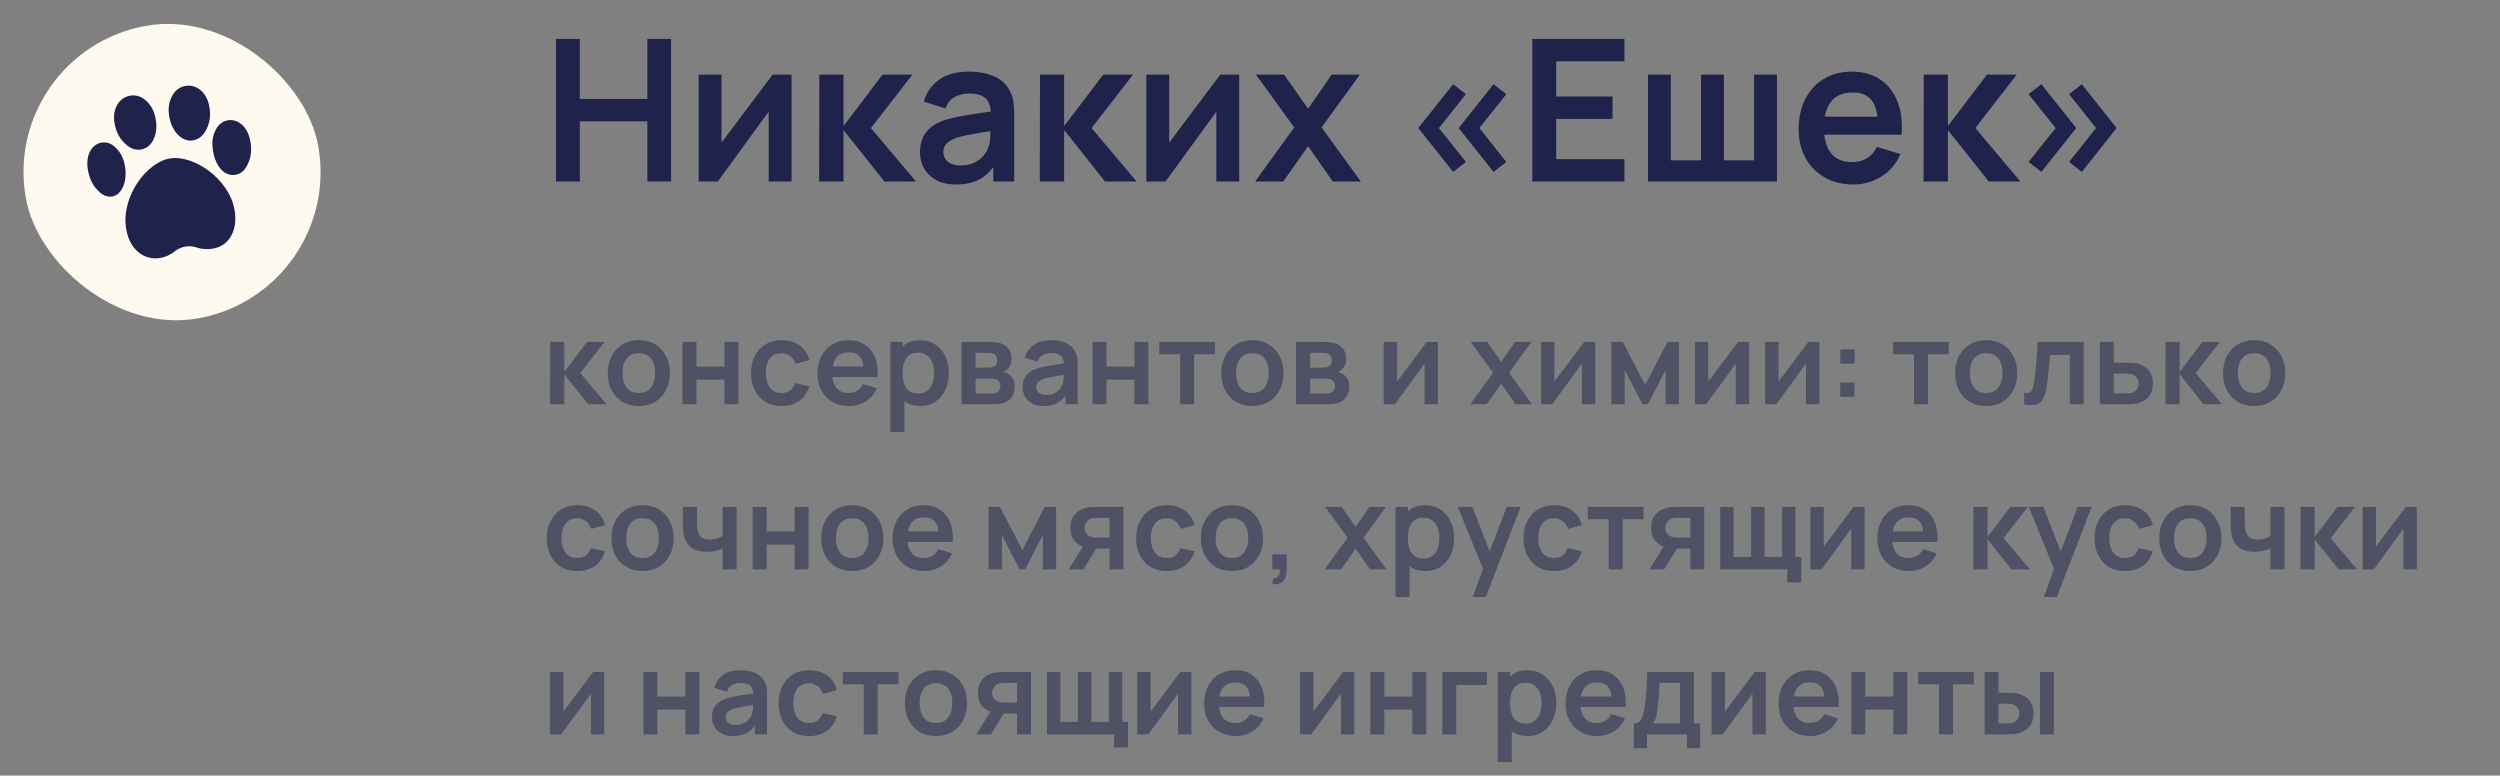 <?xml version="1.0" encoding="UTF-8"?> <svg xmlns="http://www.w3.org/2000/svg" width="303" height="94" viewBox="0 0 303 94" fill="none"><rect x="0" y="0" width="303" height="94" fill="#808080" stroke="none"/><rect y="6.251" width="35.997" height="36.011" rx="17.998" transform="rotate(-10 0 6.251)" fill="#FFFAF0"></rect><path d="M17.122 18.124C16.645 18.201 16.157 18.109 15.74 17.865C14.861 17.305 14.234 16.427 13.99 15.414C13.43 13.403 14.333 11.999 15.515 11.652C15.8 11.569 16.099 11.543 16.393 11.578C16.688 11.612 16.973 11.706 17.231 11.852C17.62 12.096 17.957 12.414 18.223 12.788C18.489 13.162 18.678 13.586 18.78 14.033C19.3 15.907 18.597 17.864 17.122 18.124ZM13.631 23.817C13.193 23.884 12.745 23.783 12.377 23.535C11.555 22.934 10.979 22.055 10.757 21.061C10.215 19.047 11.009 17.663 12.072 17.337C12.332 17.259 12.605 17.24 12.873 17.279C13.142 17.319 13.398 17.416 13.624 17.566C14.361 18.094 14.874 18.879 15.062 19.766C15.563 21.643 14.867 23.599 13.631 23.817ZM23.418 17.014C21.933 17.276 20.614 15.675 20.464 13.734C20.407 13.278 20.44 12.816 20.562 12.373C20.683 11.931 20.891 11.517 21.174 11.155C21.366 10.929 21.601 10.745 21.866 10.612C22.13 10.48 22.419 10.402 22.714 10.383C23.943 10.305 25.272 11.315 25.434 13.396C25.55 14.432 25.261 15.472 24.628 16.299C24.32 16.67 23.892 16.923 23.418 17.014ZM28.568 21.183C27.02 21.456 25.934 19.815 25.771 17.875C25.648 16.971 25.873 16.053 26.403 15.31C26.574 15.089 26.79 14.908 27.036 14.778C27.283 14.648 27.554 14.572 27.832 14.555C28.979 14.492 30.231 15.515 30.407 17.594C30.532 18.612 30.276 19.641 29.688 20.481C29.413 20.845 29.014 21.094 28.568 21.183ZM25.868 30.121C25.169 30.258 24.446 30.209 23.772 29.979C23.343 29.841 22.886 29.81 22.442 29.888C21.998 29.966 21.579 30.152 21.223 30.428C18.994 32.248 15.844 31.234 15.296 27.754C14.625 23.95 17.693 19.716 20.559 19.21C23.426 18.705 27.756 21.634 28.427 25.439C28.853 27.855 27.8 29.78 25.868 30.121Z" fill="#1F234B"></path><path d="M67.383 22V4.72H70.275V11.992H78.459V4.72H81.339V22H78.459V14.704H70.275V22H67.383ZM95.936 9.04V22H93.163V13.54L86.996 22H84.68V9.04H87.451V17.284L93.644 9.04H95.936ZM99.281 22L99.305 9.04H102.233V15.28L106.973 9.04H110.585L105.557 15.52L111.017 22H107.189L102.233 15.76V22H99.281ZM115.843 22.36C114.907 22.36 114.115 22.184 113.467 21.832C112.819 21.472 112.327 20.996 111.991 20.404C111.663 19.812 111.499 19.16 111.499 18.448C111.499 17.824 111.603 17.264 111.811 16.768C112.019 16.264 112.339 15.832 112.771 15.472C113.203 15.104 113.763 14.804 114.451 14.572C114.971 14.404 115.579 14.252 116.275 14.116C116.979 13.98 117.739 13.856 118.555 13.744C119.379 13.624 120.239 13.496 121.135 13.36L120.103 13.948C120.111 13.052 119.911 12.392 119.503 11.968C119.095 11.544 118.407 11.332 117.439 11.332C116.855 11.332 116.291 11.468 115.747 11.74C115.203 12.012 114.823 12.48 114.607 13.144L111.967 12.316C112.287 11.22 112.895 10.34 113.791 9.676C114.695 9.012 115.911 8.68 117.439 8.68C118.591 8.68 119.603 8.868 120.475 9.244C121.355 9.62 122.007 10.236 122.431 11.092C122.663 11.548 122.803 12.016 122.851 12.496C122.899 12.968 122.923 13.484 122.923 14.044V22H120.391V19.192L120.811 19.648C120.227 20.584 119.543 21.272 118.759 21.712C117.983 22.144 117.011 22.36 115.843 22.36ZM116.419 20.056C117.075 20.056 117.635 19.94 118.099 19.708C118.563 19.476 118.931 19.192 119.203 18.856C119.483 18.52 119.671 18.204 119.767 17.908C119.919 17.54 120.003 17.12 120.019 16.648C120.043 16.168 120.055 15.78 120.055 15.484L120.943 15.748C120.071 15.884 119.323 16.004 118.699 16.108C118.075 16.212 117.539 16.312 117.091 16.408C116.643 16.496 116.247 16.596 115.903 16.708C115.567 16.828 115.283 16.968 115.051 17.128C114.819 17.288 114.639 17.472 114.511 17.68C114.391 17.888 114.331 18.132 114.331 18.412C114.331 18.732 114.411 19.016 114.571 19.264C114.731 19.504 114.963 19.696 115.267 19.84C115.579 19.984 115.963 20.056 116.419 20.056ZM126.023 22L126.047 9.04H128.975V15.28L133.715 9.04H137.327L132.299 15.52L137.759 22H133.931L128.975 15.76V22H126.023ZM150.193 9.04V22H147.421V13.54L141.253 22H138.937V9.04H141.709V17.284L147.901 9.04H150.193ZM152.123 22L156.863 15.448L152.219 9.04H155.627L158.543 13.18L161.411 9.04H164.819L160.175 15.448L164.939 22H161.531L158.543 17.716L155.531 22H152.123ZM181.017 20.836L176.793 15.52L181.017 10.204L182.565 11.416L179.301 15.52L182.565 19.624L181.017 20.836ZM176.121 20.836L171.897 15.52L176.121 10.204L177.669 11.416L174.393 15.52L177.669 19.624L176.121 20.836ZM185.719 22V4.72H196.879V7.432H188.611V11.692H195.439V14.404H188.611V19.288H196.879V22H185.719ZM199.734 22V9.04H202.506V19.432H206.166V9.04H208.938V19.432H212.598V9.04H215.37V22H199.734ZM224.611 22.36C223.299 22.36 222.147 22.076 221.155 21.508C220.163 20.94 219.387 20.152 218.827 19.144C218.275 18.136 217.999 16.976 217.999 15.664C217.999 14.248 218.271 13.02 218.815 11.98C219.359 10.932 220.115 10.12 221.083 9.544C222.051 8.968 223.171 8.68 224.443 8.68C225.787 8.68 226.927 8.996 227.863 9.628C228.807 10.252 229.507 11.136 229.963 12.28C230.419 13.424 230.591 14.772 230.479 16.324H227.611V15.268C227.603 13.86 227.355 12.832 226.867 12.184C226.379 11.536 225.611 11.212 224.563 11.212C223.379 11.212 222.499 11.58 221.923 12.316C221.347 13.044 221.059 14.112 221.059 15.52C221.059 16.832 221.347 17.848 221.923 18.568C222.499 19.288 223.339 19.648 224.443 19.648C225.155 19.648 225.767 19.492 226.279 19.18C226.799 18.86 227.199 18.4 227.479 17.8L230.335 18.664C229.839 19.832 229.071 20.74 228.031 21.388C226.999 22.036 225.859 22.36 224.611 22.36ZM220.147 16.324V14.14H229.063V16.324H220.147ZM233.133 22L233.157 9.04H236.085V15.28L240.825 9.04H244.437L239.409 15.52L244.869 22H241.041L236.085 15.76V22H233.133ZM247.415 20.836L245.867 19.624L249.143 15.52L245.867 11.416L247.415 10.204L251.639 15.52L247.415 20.836ZM252.311 20.836L250.775 19.624L254.039 15.52L250.775 11.416L252.311 10.204L256.535 15.52L252.311 20.836Z" fill="#1F234B"></path><path opacity="0.5" d="M66.669 49L66.683 41.44H68.391V45.08L71.156 41.44H73.263L70.33 45.22L73.515 49H71.282L68.391 45.36V49H66.669ZM77.419 49.21C76.663 49.21 76.002 49.04 75.438 48.699C74.873 48.358 74.434 47.889 74.122 47.292C73.814 46.69 73.66 45.999 73.66 45.22C73.66 44.427 73.818 43.731 74.136 43.134C74.453 42.537 74.894 42.07 75.459 41.734C76.023 41.398 76.677 41.23 77.419 41.23C78.179 41.23 78.842 41.4 79.407 41.741C79.971 42.082 80.41 42.553 80.723 43.155C81.035 43.752 81.192 44.441 81.192 45.22C81.192 46.004 81.033 46.697 80.716 47.299C80.403 47.896 79.964 48.365 79.4 48.706C78.835 49.042 78.175 49.21 77.419 49.21ZM77.419 47.628C78.091 47.628 78.59 47.404 78.917 46.956C79.243 46.508 79.407 45.929 79.407 45.22C79.407 44.487 79.241 43.904 78.91 43.47C78.578 43.031 78.081 42.812 77.419 42.812C76.966 42.812 76.593 42.915 76.299 43.12C76.009 43.321 75.795 43.603 75.655 43.967C75.515 44.326 75.445 44.744 75.445 45.22C75.445 45.953 75.61 46.538 75.942 46.977C76.278 47.411 76.77 47.628 77.419 47.628ZM82.72 49V41.44H84.407V44.422H87.802V41.44H89.489V49H87.802V46.004H84.407V49H82.72ZM94.726 49.21C93.947 49.21 93.282 49.037 92.731 48.692C92.18 48.342 91.758 47.866 91.464 47.264C91.175 46.662 91.028 45.981 91.023 45.22C91.028 44.445 91.179 43.759 91.478 43.162C91.781 42.56 92.211 42.089 92.766 41.748C93.321 41.403 93.982 41.23 94.747 41.23C95.606 41.23 96.331 41.447 96.924 41.881C97.521 42.31 97.911 42.898 98.093 43.645L96.413 44.1C96.282 43.694 96.065 43.379 95.762 43.155C95.459 42.926 95.113 42.812 94.726 42.812C94.287 42.812 93.926 42.917 93.641 43.127C93.356 43.332 93.146 43.617 93.011 43.981C92.876 44.345 92.808 44.758 92.808 45.22C92.808 45.939 92.969 46.52 93.291 46.963C93.613 47.406 94.091 47.628 94.726 47.628C95.174 47.628 95.526 47.525 95.783 47.32C96.044 47.115 96.24 46.818 96.371 46.431L98.093 46.816C97.86 47.586 97.451 48.179 96.868 48.594C96.285 49.005 95.571 49.21 94.726 49.21ZM102.933 49.21C102.167 49.21 101.495 49.044 100.917 48.713C100.338 48.382 99.885 47.922 99.559 47.334C99.237 46.746 99.076 46.069 99.076 45.304C99.076 44.478 99.234 43.762 99.552 43.155C99.869 42.544 100.31 42.07 100.875 41.734C101.439 41.398 102.093 41.23 102.835 41.23C103.619 41.23 104.284 41.414 104.83 41.783C105.38 42.147 105.789 42.663 106.055 43.33C106.321 43.997 106.421 44.784 106.356 45.689H104.683V45.073C104.678 44.252 104.533 43.652 104.249 43.274C103.964 42.896 103.516 42.707 102.905 42.707C102.214 42.707 101.701 42.922 101.365 43.351C101.029 43.776 100.861 44.399 100.861 45.22C100.861 45.985 101.029 46.578 101.365 46.998C101.701 47.418 102.191 47.628 102.835 47.628C103.25 47.628 103.607 47.537 103.906 47.355C104.209 47.168 104.442 46.9 104.606 46.55L106.272 47.054C105.982 47.735 105.534 48.265 104.928 48.643C104.326 49.021 103.661 49.21 102.933 49.21ZM100.329 45.689V44.415H105.53V45.689H100.329ZM111.551 49.21C110.813 49.21 110.195 49.035 109.696 48.685C109.196 48.335 108.821 47.859 108.569 47.257C108.317 46.65 108.191 45.971 108.191 45.22C108.191 44.459 108.317 43.778 108.569 43.176C108.821 42.574 109.189 42.1 109.675 41.755C110.165 41.405 110.769 41.23 111.488 41.23C112.202 41.23 112.82 41.405 113.343 41.755C113.87 42.1 114.278 42.574 114.568 43.176C114.857 43.773 115.002 44.455 115.002 45.22C115.002 45.976 114.859 46.655 114.575 47.257C114.29 47.859 113.889 48.335 113.371 48.685C112.853 49.035 112.246 49.21 111.551 49.21ZM107.904 52.36V41.44H109.395V46.746H109.605V52.36H107.904ZM111.292 47.698C111.73 47.698 112.092 47.588 112.377 47.369C112.661 47.15 112.871 46.853 113.007 46.48C113.147 46.102 113.217 45.682 113.217 45.22C113.217 44.763 113.147 44.347 113.007 43.974C112.867 43.596 112.65 43.297 112.356 43.078C112.062 42.854 111.688 42.742 111.236 42.742C110.806 42.742 110.456 42.847 110.186 43.057C109.915 43.262 109.714 43.552 109.584 43.925C109.458 44.294 109.395 44.725 109.395 45.22C109.395 45.71 109.458 46.142 109.584 46.515C109.714 46.888 109.917 47.18 110.193 47.39C110.473 47.595 110.839 47.698 111.292 47.698ZM116.53 49V41.44H119.967C120.215 41.44 120.446 41.454 120.66 41.482C120.875 41.51 121.059 41.545 121.213 41.587C121.577 41.694 121.899 41.904 122.179 42.217C122.459 42.525 122.599 42.952 122.599 43.498C122.599 43.82 122.548 44.086 122.445 44.296C122.343 44.501 122.207 44.674 122.039 44.814C121.96 44.879 121.878 44.935 121.794 44.982C121.71 45.029 121.626 45.066 121.542 45.094C121.724 45.122 121.897 45.176 122.06 45.255C122.317 45.381 122.532 45.568 122.704 45.815C122.882 46.062 122.97 46.41 122.97 46.858C122.97 47.367 122.847 47.796 122.599 48.146C122.357 48.491 122 48.732 121.528 48.867C121.356 48.914 121.157 48.949 120.933 48.972C120.709 48.991 120.481 49 120.247 49H116.53ZM118.238 47.698H120.128C120.226 47.698 120.334 47.689 120.45 47.67C120.567 47.651 120.672 47.626 120.765 47.593C120.933 47.532 121.055 47.425 121.129 47.271C121.209 47.117 121.248 46.956 121.248 46.788C121.248 46.559 121.19 46.377 121.073 46.242C120.961 46.102 120.826 46.009 120.667 45.962C120.574 45.925 120.471 45.904 120.359 45.899C120.252 45.89 120.163 45.885 120.093 45.885H118.238V47.698ZM118.238 44.562H119.638C119.783 44.562 119.923 44.555 120.058 44.541C120.198 44.522 120.315 44.492 120.408 44.45C120.562 44.389 120.674 44.287 120.744 44.142C120.819 43.997 120.856 43.836 120.856 43.659C120.856 43.472 120.814 43.304 120.73 43.155C120.651 43.001 120.523 42.898 120.345 42.847C120.229 42.8 120.086 42.775 119.918 42.77C119.755 42.765 119.65 42.763 119.603 42.763H118.238V44.562ZM126.479 49.21C125.933 49.21 125.471 49.107 125.093 48.902C124.715 48.692 124.428 48.414 124.232 48.069C124.04 47.724 123.945 47.343 123.945 46.928C123.945 46.564 124.005 46.237 124.127 45.948C124.248 45.654 124.435 45.402 124.687 45.192C124.939 44.977 125.265 44.802 125.667 44.667C125.97 44.569 126.325 44.48 126.731 44.401C127.141 44.322 127.585 44.249 128.061 44.184C128.541 44.114 129.043 44.039 129.566 43.96L128.964 44.303C128.968 43.78 128.852 43.395 128.614 43.148C128.376 42.901 127.974 42.777 127.41 42.777C127.069 42.777 126.74 42.856 126.423 43.015C126.105 43.174 125.884 43.447 125.758 43.834L124.218 43.351C124.404 42.712 124.759 42.198 125.282 41.811C125.809 41.424 126.518 41.23 127.41 41.23C128.082 41.23 128.672 41.34 129.181 41.559C129.694 41.778 130.074 42.138 130.322 42.637C130.457 42.903 130.539 43.176 130.567 43.456C130.595 43.731 130.609 44.032 130.609 44.359V49H129.132V47.362L129.377 47.628C129.036 48.174 128.637 48.575 128.18 48.832C127.727 49.084 127.16 49.21 126.479 49.21ZM126.815 47.866C127.197 47.866 127.524 47.798 127.795 47.663C128.065 47.528 128.28 47.362 128.439 47.166C128.602 46.97 128.712 46.786 128.768 46.613C128.856 46.398 128.905 46.153 128.915 45.878C128.929 45.598 128.936 45.372 128.936 45.199L129.454 45.353C128.945 45.432 128.509 45.502 128.145 45.563C127.781 45.624 127.468 45.682 127.207 45.738C126.945 45.789 126.714 45.848 126.514 45.913C126.318 45.983 126.152 46.065 126.017 46.158C125.881 46.251 125.776 46.359 125.702 46.48C125.632 46.601 125.597 46.744 125.597 46.907C125.597 47.094 125.643 47.259 125.737 47.404C125.83 47.544 125.965 47.656 126.143 47.74C126.325 47.824 126.549 47.866 126.815 47.866ZM132.417 49V41.44H134.104V44.422H137.499V41.44H139.186V49H137.499V46.004H134.104V49H132.417ZM143.037 49V42.938H140.51V41.44H147.251V42.938H144.724V49H143.037ZM151.78 49.21C151.024 49.21 150.364 49.04 149.799 48.699C149.234 48.358 148.796 47.889 148.483 47.292C148.175 46.69 148.021 45.999 148.021 45.22C148.021 44.427 148.18 43.731 148.497 43.134C148.814 42.537 149.255 42.07 149.82 41.734C150.385 41.398 151.038 41.23 151.78 41.23C152.541 41.23 153.203 41.4 153.768 41.741C154.333 42.082 154.771 42.553 155.084 43.155C155.397 43.752 155.553 44.441 155.553 45.22C155.553 46.004 155.394 46.697 155.077 47.299C154.764 47.896 154.326 48.365 153.761 48.706C153.196 49.042 152.536 49.21 151.78 49.21ZM151.78 47.628C152.452 47.628 152.951 47.404 153.278 46.956C153.605 46.508 153.768 45.929 153.768 45.22C153.768 44.487 153.602 43.904 153.271 43.47C152.94 43.031 152.443 42.812 151.78 42.812C151.327 42.812 150.954 42.915 150.66 43.12C150.371 43.321 150.156 43.603 150.016 43.967C149.876 44.326 149.806 44.744 149.806 45.22C149.806 45.953 149.972 46.538 150.303 46.977C150.639 47.411 151.131 47.628 151.78 47.628ZM157.081 49V41.44H160.518C160.766 41.44 160.997 41.454 161.211 41.482C161.426 41.51 161.61 41.545 161.764 41.587C162.128 41.694 162.45 41.904 162.73 42.217C163.01 42.525 163.15 42.952 163.15 43.498C163.15 43.82 163.099 44.086 162.996 44.296C162.894 44.501 162.758 44.674 162.59 44.814C162.511 44.879 162.429 44.935 162.345 44.982C162.261 45.029 162.177 45.066 162.093 45.094C162.275 45.122 162.448 45.176 162.611 45.255C162.868 45.381 163.083 45.568 163.255 45.815C163.433 46.062 163.521 46.41 163.521 46.858C163.521 47.367 163.398 47.796 163.15 48.146C162.908 48.491 162.551 48.732 162.079 48.867C161.907 48.914 161.708 48.949 161.484 48.972C161.26 48.991 161.032 49 160.798 49H157.081ZM158.789 47.698H160.679C160.777 47.698 160.885 47.689 161.001 47.67C161.118 47.651 161.223 47.626 161.316 47.593C161.484 47.532 161.606 47.425 161.68 47.271C161.76 47.117 161.799 46.956 161.799 46.788C161.799 46.559 161.741 46.377 161.624 46.242C161.512 46.102 161.377 46.009 161.218 45.962C161.125 45.925 161.022 45.904 160.91 45.899C160.803 45.89 160.714 45.885 160.644 45.885H158.789V47.698ZM158.789 44.562H160.189C160.334 44.562 160.474 44.555 160.609 44.541C160.749 44.522 160.866 44.492 160.959 44.45C161.113 44.389 161.225 44.287 161.295 44.142C161.37 43.997 161.407 43.836 161.407 43.659C161.407 43.472 161.365 43.304 161.281 43.155C161.202 43.001 161.074 42.898 160.896 42.847C160.78 42.8 160.637 42.775 160.469 42.77C160.306 42.765 160.201 42.763 160.154 42.763H158.789V44.562ZM174.27 41.44V49H172.653V44.065L169.055 49H167.704V41.44H169.321V46.249L172.933 41.44H174.27ZM178.199 49L180.964 45.178L178.255 41.44H180.243L181.944 43.855L183.617 41.44H185.605L182.896 45.178L185.675 49H183.687L181.944 46.501L180.187 49H178.199ZM193.343 41.44V49H191.726V44.065L188.128 49H186.777V41.44H188.394V46.249L192.006 41.44H193.343ZM195.294 49V41.44H196.68L199.389 46.662L202.105 41.44H203.484V49H201.874V44.835L199.725 49H199.06L196.911 44.835V49H195.294ZM211.991 41.44V49H210.374V44.065L206.776 49H205.425V41.44H207.042V46.249L210.654 41.44H211.991ZM220.509 41.44V49H218.892V44.065L215.294 49H213.943V41.44H215.56V46.249L219.172 41.44H220.509ZM223.034 48.09V46.361H224.763V48.09H223.034ZM223.048 44.079V42.35H224.777V44.079H223.048ZM231.973 49V42.938H229.446V41.44H236.187V42.938H233.66V49H231.973ZM240.716 49.21C239.96 49.21 239.299 49.04 238.735 48.699C238.17 48.358 237.731 47.889 237.419 47.292C237.111 46.69 236.957 45.999 236.957 45.22C236.957 44.427 237.115 43.731 237.433 43.134C237.75 42.537 238.191 42.07 238.756 41.734C239.32 41.398 239.974 41.23 240.716 41.23C241.476 41.23 242.139 41.4 242.704 41.741C243.268 42.082 243.707 42.553 244.02 43.155C244.332 43.752 244.489 44.441 244.489 45.22C244.489 46.004 244.33 46.697 244.013 47.299C243.7 47.896 243.261 48.365 242.697 48.706C242.132 49.042 241.472 49.21 240.716 49.21ZM240.716 47.628C241.388 47.628 241.887 47.404 242.214 46.956C242.54 46.508 242.704 45.929 242.704 45.22C242.704 44.487 242.538 43.904 242.207 43.47C241.875 43.031 241.378 42.812 240.716 42.812C240.263 42.812 239.89 42.915 239.596 43.12C239.306 43.321 239.092 43.603 238.952 43.967C238.812 44.326 238.742 44.744 238.742 45.22C238.742 45.953 238.907 46.538 239.239 46.977C239.575 47.411 240.067 47.628 240.716 47.628ZM245.331 49V47.586C245.606 47.637 245.818 47.633 245.968 47.572C246.117 47.507 246.229 47.385 246.304 47.208C246.378 47.031 246.444 46.795 246.5 46.501C246.574 46.086 246.64 45.607 246.696 45.066C246.756 44.525 246.808 43.946 246.85 43.33C246.896 42.714 246.938 42.084 246.976 41.44H252.541V49H250.861V43.022H248.46C248.436 43.325 248.408 43.666 248.376 44.044C248.343 44.417 248.308 44.795 248.271 45.178C248.233 45.561 248.191 45.925 248.145 46.27C248.103 46.611 248.058 46.902 248.012 47.145C247.904 47.691 247.75 48.123 247.55 48.44C247.354 48.757 247.078 48.96 246.724 49.049C246.369 49.142 245.905 49.126 245.331 49ZM254.5 49L254.493 41.44H256.18V43.96H257.538C257.748 43.96 257.984 43.965 258.245 43.974C258.511 43.983 258.733 44.004 258.91 44.037C259.335 44.13 259.697 44.28 259.995 44.485C260.299 44.69 260.53 44.959 260.688 45.29C260.847 45.621 260.926 46.02 260.926 46.487C260.926 47.154 260.754 47.689 260.408 48.09C260.068 48.487 259.587 48.757 258.966 48.902C258.78 48.944 258.551 48.972 258.28 48.986C258.014 48.995 257.774 49 257.559 49H254.5ZM256.18 47.677H257.706C257.809 47.677 257.923 47.672 258.049 47.663C258.175 47.654 258.297 47.633 258.413 47.6C258.623 47.544 258.808 47.418 258.966 47.222C259.13 47.021 259.211 46.776 259.211 46.487C259.211 46.184 259.13 45.934 258.966 45.738C258.803 45.542 258.602 45.414 258.364 45.353C258.257 45.325 258.145 45.306 258.028 45.297C257.912 45.288 257.804 45.283 257.706 45.283H256.18V47.677ZM262.45 49L262.464 41.44H264.172V45.08L266.937 41.44H269.044L266.111 45.22L269.296 49H267.063L264.172 45.36V49H262.45ZM273.2 49.21C272.444 49.21 271.784 49.04 271.219 48.699C270.654 48.358 270.216 47.889 269.903 47.292C269.595 46.69 269.441 45.999 269.441 45.22C269.441 44.427 269.6 43.731 269.917 43.134C270.234 42.537 270.675 42.07 271.24 41.734C271.805 41.398 272.458 41.23 273.2 41.23C273.961 41.23 274.623 41.4 275.188 41.741C275.753 42.082 276.191 42.553 276.504 43.155C276.817 43.752 276.973 44.441 276.973 45.22C276.973 46.004 276.814 46.697 276.497 47.299C276.184 47.896 275.746 48.365 275.181 48.706C274.616 49.042 273.956 49.21 273.2 49.21ZM273.2 47.628C273.872 47.628 274.371 47.404 274.698 46.956C275.025 46.508 275.188 45.929 275.188 45.22C275.188 44.487 275.022 43.904 274.691 43.47C274.36 43.031 273.863 42.812 273.2 42.812C272.747 42.812 272.374 42.915 272.08 43.12C271.791 43.321 271.576 43.603 271.436 43.967C271.296 44.326 271.226 44.744 271.226 45.22C271.226 45.953 271.392 46.538 271.723 46.977C272.059 47.411 272.551 47.628 273.2 47.628ZM69.966 69.21C69.187 69.21 68.522 69.037 67.971 68.692C67.421 68.342 66.998 67.866 66.704 67.264C66.415 66.662 66.268 65.981 66.263 65.22C66.268 64.445 66.419 63.759 66.718 63.162C67.022 62.56 67.451 62.089 68.006 61.748C68.561 61.403 69.222 61.23 69.987 61.23C70.846 61.23 71.572 61.447 72.164 61.881C72.761 62.31 73.151 62.898 73.333 63.645L71.653 64.1C71.522 63.694 71.305 63.379 71.002 63.155C70.699 62.926 70.353 62.812 69.966 62.812C69.528 62.812 69.166 62.917 68.881 63.127C68.597 63.332 68.386 63.617 68.251 63.981C68.116 64.345 68.048 64.758 68.048 65.22C68.048 65.939 68.209 66.52 68.531 66.963C68.853 67.406 69.332 67.628 69.966 67.628C70.414 67.628 70.766 67.525 71.023 67.32C71.284 67.115 71.481 66.818 71.611 66.431L73.333 66.816C73.1 67.586 72.692 68.179 72.108 68.594C71.525 69.005 70.811 69.21 69.966 69.21ZM77.87 69.21C77.114 69.21 76.454 69.04 75.889 68.699C75.324 68.358 74.885 67.889 74.573 67.292C74.265 66.69 74.111 65.999 74.111 65.22C74.111 64.427 74.269 63.731 74.587 63.134C74.904 62.537 75.345 62.07 75.91 61.734C76.475 61.398 77.128 61.23 77.87 61.23C78.63 61.23 79.293 61.4 79.858 61.741C80.422 62.082 80.861 62.553 81.174 63.155C81.487 63.752 81.643 64.441 81.643 65.22C81.643 66.004 81.484 66.697 81.167 67.299C80.854 67.896 80.415 68.365 79.851 68.706C79.286 69.042 78.626 69.21 77.87 69.21ZM77.87 67.628C78.542 67.628 79.041 67.404 79.368 66.956C79.695 66.508 79.858 65.929 79.858 65.22C79.858 64.487 79.692 63.904 79.361 63.47C79.029 63.031 78.532 62.812 77.87 62.812C77.417 62.812 77.044 62.915 76.75 63.12C76.46 63.321 76.246 63.603 76.106 63.967C75.966 64.326 75.896 64.744 75.896 65.22C75.896 65.953 76.061 66.538 76.393 66.977C76.729 67.411 77.221 67.628 77.87 67.628ZM87.588 69V66.459C87.327 66.59 87.028 66.692 86.692 66.767C86.361 66.842 86.013 66.879 85.649 66.879C84.87 66.879 84.247 66.704 83.78 66.354C83.318 66.004 83.019 65.495 82.884 64.828C82.842 64.637 82.812 64.438 82.793 64.233C82.779 64.023 82.77 63.834 82.765 63.666C82.765 63.493 82.765 63.363 82.765 63.274V61.44H84.473V63.274C84.473 63.377 84.478 63.528 84.487 63.729C84.496 63.925 84.522 64.121 84.564 64.317C84.653 64.69 84.814 64.963 85.047 65.136C85.28 65.309 85.614 65.395 86.048 65.395C86.384 65.395 86.68 65.351 86.937 65.262C87.194 65.173 87.411 65.061 87.588 64.926V61.44H89.282V69H87.588ZM91.224 69V61.44H92.911V64.422H96.306V61.44H97.993V69H96.306V66.004H92.911V69H91.224ZM103.286 69.21C102.53 69.21 101.869 69.04 101.305 68.699C100.74 68.358 100.301 67.889 99.989 67.292C99.681 66.69 99.527 65.999 99.527 65.22C99.527 64.427 99.686 63.731 100.003 63.134C100.32 62.537 100.761 62.07 101.326 61.734C101.89 61.398 102.544 61.23 103.286 61.23C104.046 61.23 104.709 61.4 105.274 61.741C105.838 62.082 106.277 62.553 106.59 63.155C106.902 63.752 107.059 64.441 107.059 65.22C107.059 66.004 106.9 66.697 106.583 67.299C106.27 67.896 105.831 68.365 105.267 68.706C104.702 69.042 104.042 69.21 103.286 69.21ZM103.286 67.628C103.958 67.628 104.457 67.404 104.784 66.956C105.11 66.508 105.274 65.929 105.274 65.22C105.274 64.487 105.108 63.904 104.777 63.47C104.445 63.031 103.948 62.812 103.286 62.812C102.833 62.812 102.46 62.915 102.166 63.12C101.876 63.321 101.662 63.603 101.522 63.967C101.382 64.326 101.312 64.744 101.312 65.22C101.312 65.953 101.477 66.538 101.809 66.977C102.145 67.411 102.637 67.628 103.286 67.628ZM112.038 69.21C111.273 69.21 110.601 69.044 110.022 68.713C109.443 68.382 108.991 67.922 108.664 67.334C108.342 66.746 108.181 66.069 108.181 65.304C108.181 64.478 108.34 63.762 108.657 63.155C108.974 62.544 109.415 62.07 109.98 61.734C110.545 61.398 111.198 61.23 111.94 61.23C112.724 61.23 113.389 61.414 113.935 61.783C114.486 62.147 114.894 62.663 115.16 63.33C115.426 63.997 115.526 64.784 115.461 65.689H113.788V65.073C113.783 64.252 113.639 63.652 113.354 63.274C113.069 62.896 112.621 62.707 112.01 62.707C111.319 62.707 110.806 62.922 110.47 63.351C110.134 63.776 109.966 64.399 109.966 65.22C109.966 65.985 110.134 66.578 110.47 66.998C110.806 67.418 111.296 67.628 111.94 67.628C112.355 67.628 112.712 67.537 113.011 67.355C113.314 67.168 113.548 66.9 113.711 66.55L115.377 67.054C115.088 67.735 114.64 68.265 114.033 68.643C113.431 69.021 112.766 69.21 112.038 69.21ZM109.434 65.689V64.415H114.635V65.689H109.434ZM119.812 69V61.44H121.198L123.907 66.662L126.623 61.44H128.002V69H126.392V64.835L124.243 69H123.578L121.429 64.835V69H119.812ZM134.479 69V66.48H133.128C132.955 66.48 132.738 66.475 132.477 66.466C132.22 66.457 131.98 66.433 131.756 66.396C131.172 66.289 130.689 66.034 130.307 65.633C129.924 65.227 129.733 64.676 129.733 63.981C129.733 63.3 129.915 62.751 130.279 62.336C130.643 61.921 131.116 61.655 131.7 61.538C131.942 61.487 132.192 61.459 132.449 61.454C132.71 61.445 132.927 61.44 133.1 61.44H136.166V69H134.479ZM129.537 69L131.343 66.109H133.1L131.308 69H129.537ZM132.953 65.157H134.479V62.763H132.953C132.864 62.763 132.757 62.768 132.631 62.777C132.505 62.786 132.379 62.807 132.253 62.84C132.117 62.882 131.989 62.954 131.868 63.057C131.746 63.16 131.646 63.288 131.567 63.442C131.487 63.596 131.448 63.771 131.448 63.967C131.448 64.261 131.532 64.506 131.7 64.702C131.872 64.893 132.073 65.022 132.302 65.087C132.414 65.115 132.528 65.134 132.645 65.143C132.766 65.152 132.869 65.157 132.953 65.157ZM141.402 69.21C140.622 69.21 139.957 69.037 139.407 68.692C138.856 68.342 138.434 67.866 138.14 67.264C137.85 66.662 137.703 65.981 137.699 65.22C137.703 64.445 137.855 63.759 138.154 63.162C138.457 62.56 138.886 62.089 139.442 61.748C139.997 61.403 140.657 61.23 141.423 61.23C142.281 61.23 143.007 61.447 143.6 61.881C144.197 62.31 144.587 62.898 144.769 63.645L143.089 64.1C142.958 63.694 142.741 63.379 142.438 63.155C142.134 62.926 141.789 62.812 141.402 62.812C140.963 62.812 140.601 62.917 140.317 63.127C140.032 63.332 139.822 63.617 139.687 63.981C139.551 64.345 139.484 64.758 139.484 65.22C139.484 65.939 139.645 66.52 139.967 66.963C140.289 67.406 140.767 67.628 141.402 67.628C141.85 67.628 142.202 67.525 142.459 67.32C142.72 67.115 142.916 66.818 143.047 66.431L144.769 66.816C144.535 67.586 144.127 68.179 143.544 68.594C142.96 69.005 142.246 69.21 141.402 69.21ZM149.305 69.21C148.549 69.21 147.889 69.04 147.324 68.699C146.76 68.358 146.321 67.889 146.008 67.292C145.7 66.69 145.546 65.999 145.546 65.22C145.546 64.427 145.705 63.731 146.022 63.134C146.34 62.537 146.781 62.07 147.345 61.734C147.91 61.398 148.563 61.23 149.305 61.23C150.066 61.23 150.729 61.4 151.293 61.741C151.858 62.082 152.297 62.553 152.609 63.155C152.922 63.752 153.078 64.441 153.078 65.22C153.078 66.004 152.92 66.697 152.602 67.299C152.29 67.896 151.851 68.365 151.286 68.706C150.722 69.042 150.061 69.21 149.305 69.21ZM149.305 67.628C149.977 67.628 150.477 67.404 150.803 66.956C151.13 66.508 151.293 65.929 151.293 65.22C151.293 64.487 151.128 63.904 150.796 63.47C150.465 63.031 149.968 62.812 149.305 62.812C148.853 62.812 148.479 62.915 148.185 63.12C147.896 63.321 147.681 63.603 147.541 63.967C147.401 64.326 147.331 64.744 147.331 65.22C147.331 65.953 147.497 66.538 147.828 66.977C148.164 67.411 148.657 67.628 149.305 67.628ZM154.207 70.785L154.305 70.057C154.52 70.076 154.69 70.038 154.816 69.945C154.942 69.856 155.026 69.728 155.068 69.56C155.115 69.397 155.127 69.21 155.103 69H154.207V67.201H155.936V69.07C155.936 69.681 155.792 70.143 155.502 70.456C155.213 70.769 154.781 70.878 154.207 70.785ZM160.562 69L163.327 65.178L160.618 61.44H162.606L164.307 63.855L165.98 61.44H167.968L165.259 65.178L168.038 69H166.05L164.307 66.501L162.55 69H160.562ZM172.787 69.21C172.05 69.21 171.431 69.035 170.932 68.685C170.433 68.335 170.057 67.859 169.805 67.257C169.553 66.65 169.427 65.971 169.427 65.22C169.427 64.459 169.553 63.778 169.805 63.176C170.057 62.574 170.426 62.1 170.911 61.755C171.401 61.405 172.005 61.23 172.724 61.23C173.438 61.23 174.056 61.405 174.579 61.755C175.106 62.1 175.515 62.574 175.804 63.176C176.093 63.773 176.238 64.455 176.238 65.22C176.238 65.976 176.096 66.655 175.811 67.257C175.526 67.859 175.125 68.335 174.607 68.685C174.089 69.035 173.482 69.21 172.787 69.21ZM169.14 72.36V61.44H170.631V66.746H170.841V72.36H169.14ZM172.528 67.698C172.967 67.698 173.328 67.588 173.613 67.369C173.898 67.15 174.108 66.853 174.243 66.48C174.383 66.102 174.453 65.682 174.453 65.22C174.453 64.763 174.383 64.347 174.243 63.974C174.103 63.596 173.886 63.297 173.592 63.078C173.298 62.854 172.925 62.742 172.472 62.742C172.043 62.742 171.693 62.847 171.422 63.057C171.151 63.262 170.951 63.552 170.82 63.925C170.694 64.294 170.631 64.725 170.631 65.22C170.631 65.71 170.694 66.142 170.82 66.515C170.951 66.888 171.154 67.18 171.429 67.39C171.709 67.595 172.075 67.698 172.528 67.698ZM178.501 72.36L179.957 68.363L179.985 69.539L176.688 61.44H178.445L180.783 67.432H180.335L182.61 61.44H184.297L180.083 72.36H178.501ZM188.351 69.21C187.572 69.21 186.907 69.037 186.356 68.692C185.805 68.342 185.383 67.866 185.089 67.264C184.8 66.662 184.653 65.981 184.648 65.22C184.653 64.445 184.804 63.759 185.103 63.162C185.406 62.56 185.836 62.089 186.391 61.748C186.946 61.403 187.607 61.23 188.372 61.23C189.231 61.23 189.956 61.447 190.549 61.881C191.146 62.31 191.536 62.898 191.718 63.645L190.038 64.1C189.907 63.694 189.69 63.379 189.387 63.155C189.084 62.926 188.738 62.812 188.351 62.812C187.912 62.812 187.551 62.917 187.266 63.127C186.981 63.332 186.771 63.617 186.636 63.981C186.501 64.345 186.433 64.758 186.433 65.22C186.433 65.939 186.594 66.52 186.916 66.963C187.238 67.406 187.716 67.628 188.351 67.628C188.799 67.628 189.151 67.525 189.408 67.32C189.669 67.115 189.865 66.818 189.996 66.431L191.718 66.816C191.485 67.586 191.076 68.179 190.493 68.594C189.91 69.005 189.196 69.21 188.351 69.21ZM194.977 69V62.938H192.45V61.44H199.191V62.938H196.664V69H194.977ZM204.861 69V66.48H203.51C203.338 66.48 203.121 66.475 202.859 66.466C202.603 66.457 202.362 66.433 202.138 66.396C201.555 66.289 201.072 66.034 200.689 65.633C200.307 65.227 200.115 64.676 200.115 63.981C200.115 63.3 200.297 62.751 200.661 62.336C201.025 61.921 201.499 61.655 202.082 61.538C202.325 61.487 202.575 61.459 202.831 61.454C203.093 61.445 203.31 61.44 203.482 61.44H206.548V69H204.861ZM199.919 69L201.725 66.109H203.482L201.69 69H199.919ZM203.335 65.157H204.861V62.763H203.335C203.247 62.763 203.139 62.768 203.013 62.777C202.887 62.786 202.761 62.807 202.635 62.84C202.5 62.882 202.372 62.954 202.25 63.057C202.129 63.16 202.029 63.288 201.949 63.442C201.87 63.596 201.83 63.771 201.83 63.967C201.83 64.261 201.914 64.506 202.082 64.702C202.255 64.893 202.456 65.022 202.684 65.087C202.796 65.115 202.911 65.134 203.027 65.143C203.149 65.152 203.251 65.157 203.335 65.157ZM216.629 70.589V69H208.488V61.44H210.105V67.502H212.24V61.44H213.857V67.502H215.992V61.44H217.609V67.502H218.316V70.589H216.629ZM225.991 61.44V69H224.374V64.065L220.776 69H219.425V61.44H221.042V66.249L224.654 61.44H225.991ZM231.394 69.21C230.628 69.21 229.956 69.044 229.378 68.713C228.799 68.382 228.346 67.922 228.02 67.334C227.698 66.746 227.537 66.069 227.537 65.304C227.537 64.478 227.695 63.762 228.013 63.155C228.33 62.544 228.771 62.07 229.336 61.734C229.9 61.398 230.554 61.23 231.296 61.23C232.08 61.23 232.745 61.414 233.291 61.783C233.841 62.147 234.25 62.663 234.516 63.33C234.782 63.997 234.882 64.784 234.817 65.689H233.144V65.073C233.139 64.252 232.994 63.652 232.71 63.274C232.425 62.896 231.977 62.707 231.366 62.707C230.675 62.707 230.162 62.922 229.826 63.351C229.49 63.776 229.322 64.399 229.322 65.22C229.322 65.985 229.49 66.578 229.826 66.998C230.162 67.418 230.652 67.628 231.296 67.628C231.711 67.628 232.068 67.537 232.367 67.355C232.67 67.168 232.903 66.9 233.067 66.55L234.733 67.054C234.443 67.735 233.995 68.265 233.389 68.643C232.787 69.021 232.122 69.21 231.394 69.21ZM228.79 65.689V64.415H233.991V65.689H228.79ZM239.167 69L239.181 61.44H240.889V65.08L243.654 61.44H245.761L242.828 65.22L246.013 69H243.78L240.889 65.36V69H239.167ZM247.708 72.36L249.164 68.363L249.192 69.539L245.895 61.44H247.652L249.99 67.432H249.542L251.817 61.44H253.504L249.29 72.36H247.708ZM257.558 69.21C256.779 69.21 256.114 69.037 255.563 68.692C255.012 68.342 254.59 67.866 254.296 67.264C254.007 66.662 253.86 65.981 253.855 65.22C253.86 64.445 254.011 63.759 254.31 63.162C254.613 62.56 255.043 62.089 255.598 61.748C256.153 61.403 256.814 61.23 257.579 61.23C258.438 61.23 259.163 61.447 259.756 61.881C260.353 62.31 260.743 62.898 260.925 63.645L259.245 64.1C259.114 63.694 258.897 63.379 258.594 63.155C258.291 62.926 257.945 62.812 257.558 62.812C257.119 62.812 256.758 62.917 256.473 63.127C256.188 63.332 255.978 63.617 255.843 63.981C255.708 64.345 255.64 64.758 255.64 65.22C255.64 65.939 255.801 66.52 256.123 66.963C256.445 67.406 256.923 67.628 257.558 67.628C258.006 67.628 258.358 67.525 258.615 67.32C258.876 67.115 259.072 66.818 259.203 66.431L260.925 66.816C260.692 67.586 260.283 68.179 259.7 68.594C259.117 69.005 258.403 69.21 257.558 69.21ZM265.462 69.21C264.706 69.21 264.045 69.04 263.481 68.699C262.916 68.358 262.477 67.889 262.165 67.292C261.857 66.69 261.703 65.999 261.703 65.22C261.703 64.427 261.861 63.731 262.179 63.134C262.496 62.537 262.937 62.07 263.502 61.734C264.066 61.398 264.72 61.23 265.462 61.23C266.222 61.23 266.885 61.4 267.45 61.741C268.014 62.082 268.453 62.553 268.766 63.155C269.078 63.752 269.235 64.441 269.235 65.22C269.235 66.004 269.076 66.697 268.759 67.299C268.446 67.896 268.007 68.365 267.443 68.706C266.878 69.042 266.218 69.21 265.462 69.21ZM265.462 67.628C266.134 67.628 266.633 67.404 266.96 66.956C267.286 66.508 267.45 65.929 267.45 65.22C267.45 64.487 267.284 63.904 266.953 63.47C266.621 63.031 266.124 62.812 265.462 62.812C265.009 62.812 264.636 62.915 264.342 63.12C264.052 63.321 263.838 63.603 263.698 63.967C263.558 64.326 263.488 64.744 263.488 65.22C263.488 65.953 263.653 66.538 263.985 66.977C264.321 67.411 264.813 67.628 265.462 67.628ZM275.18 69V66.459C274.919 66.59 274.62 66.692 274.284 66.767C273.953 66.842 273.605 66.879 273.241 66.879C272.462 66.879 271.839 66.704 271.372 66.354C270.91 66.004 270.611 65.495 270.476 64.828C270.434 64.637 270.404 64.438 270.385 64.233C270.371 64.023 270.362 63.834 270.357 63.666C270.357 63.493 270.357 63.363 270.357 63.274V61.44H272.065V63.274C272.065 63.377 272.07 63.528 272.079 63.729C272.088 63.925 272.114 64.121 272.156 64.317C272.245 64.69 272.406 64.963 272.639 65.136C272.872 65.309 273.206 65.395 273.64 65.395C273.976 65.395 274.272 65.351 274.529 65.262C274.786 65.173 275.003 65.061 275.18 64.926V61.44H276.874V69H275.18ZM278.816 69L278.83 61.44H280.538V65.08L283.303 61.44H285.41L282.477 65.22L285.662 69H283.429L280.538 65.36V69H278.816ZM292.915 61.44V69H291.298V64.065L287.7 69H286.349V61.44H287.966V66.249L291.578 61.44H292.915ZM73.235 81.44V89H71.618V84.065L68.02 89H66.669V81.44H68.286V86.249L71.898 81.44H73.235ZM77.99 89V81.44H79.677V84.422H83.072V81.44H84.758V89H83.072V86.004H79.677V89H77.99ZM88.826 89.21C88.281 89.21 87.819 89.107 87.441 88.902C87.062 88.692 86.775 88.414 86.579 88.069C86.388 87.724 86.293 87.343 86.293 86.928C86.293 86.564 86.353 86.237 86.475 85.948C86.596 85.654 86.782 85.402 87.034 85.192C87.287 84.977 87.613 84.802 88.014 84.667C88.318 84.569 88.672 84.48 89.079 84.401C89.489 84.322 89.933 84.249 90.409 84.184C90.889 84.114 91.391 84.039 91.913 83.96L91.311 84.303C91.316 83.78 91.2 83.395 90.962 83.148C90.724 82.901 90.322 82.777 89.757 82.777C89.417 82.777 89.088 82.856 88.77 83.015C88.453 83.174 88.231 83.447 88.106 83.834L86.566 83.351C86.752 82.712 87.107 82.198 87.629 81.811C88.157 81.424 88.866 81.23 89.757 81.23C90.43 81.23 91.02 81.34 91.528 81.559C92.042 81.778 92.422 82.138 92.669 82.637C92.805 82.903 92.886 83.176 92.915 83.456C92.942 83.731 92.957 84.032 92.957 84.359V89H91.48V87.362L91.725 87.628C91.384 88.174 90.985 88.575 90.528 88.832C90.075 89.084 89.508 89.21 88.826 89.21ZM89.162 87.866C89.545 87.866 89.872 87.798 90.142 87.663C90.413 87.528 90.628 87.362 90.787 87.166C90.95 86.97 91.059 86.786 91.115 86.613C91.204 86.398 91.253 86.153 91.263 85.878C91.276 85.598 91.284 85.372 91.284 85.199L91.802 85.353C91.293 85.432 90.856 85.502 90.493 85.563C90.129 85.624 89.816 85.682 89.555 85.738C89.293 85.789 89.062 85.848 88.862 85.913C88.665 85.983 88.5 86.065 88.365 86.158C88.229 86.251 88.124 86.359 88.049 86.48C87.98 86.601 87.945 86.744 87.945 86.907C87.945 87.094 87.991 87.259 88.085 87.404C88.178 87.544 88.313 87.656 88.49 87.74C88.672 87.824 88.897 87.866 89.162 87.866ZM98.062 89.21C97.282 89.21 96.618 89.037 96.067 88.692C95.516 88.342 95.094 87.866 94.8 87.264C94.51 86.662 94.364 85.981 94.359 85.22C94.364 84.445 94.515 83.759 94.814 83.162C95.117 82.56 95.546 82.089 96.102 81.748C96.657 81.403 97.317 81.23 98.083 81.23C98.942 81.23 99.667 81.447 100.26 81.881C100.857 82.31 101.247 82.898 101.429 83.645L99.749 84.1C99.618 83.694 99.401 83.379 99.098 83.155C98.794 82.926 98.449 82.812 98.062 82.812C97.623 82.812 97.261 82.917 96.977 83.127C96.692 83.332 96.482 83.617 96.347 83.981C96.212 84.345 96.144 84.758 96.144 85.22C96.144 85.939 96.305 86.52 96.627 86.963C96.949 87.406 97.427 87.628 98.062 87.628C98.51 87.628 98.862 87.525 99.119 87.32C99.38 87.115 99.576 86.818 99.707 86.431L101.429 86.816C101.196 87.586 100.787 88.179 100.204 88.594C99.621 89.005 98.906 89.21 98.062 89.21ZM104.688 89V82.938H102.161V81.44H108.902V82.938H106.375V89H104.688ZM113.43 89.21C112.674 89.21 112.014 89.04 111.449 88.699C110.885 88.358 110.446 87.889 110.133 87.292C109.825 86.69 109.671 85.999 109.671 85.22C109.671 84.427 109.83 83.731 110.147 83.134C110.465 82.537 110.906 82.07 111.47 81.734C112.035 81.398 112.688 81.23 113.43 81.23C114.191 81.23 114.854 81.4 115.418 81.741C115.983 82.082 116.422 82.553 116.734 83.155C117.047 83.752 117.203 84.441 117.203 85.22C117.203 86.004 117.045 86.697 116.727 87.299C116.415 87.896 115.976 88.365 115.411 88.706C114.847 89.042 114.186 89.21 113.43 89.21ZM113.43 87.628C114.102 87.628 114.602 87.404 114.928 86.956C115.255 86.508 115.418 85.929 115.418 85.22C115.418 84.487 115.253 83.904 114.921 83.47C114.59 83.031 114.093 82.812 113.43 82.812C112.978 82.812 112.604 82.915 112.31 83.12C112.021 83.321 111.806 83.603 111.666 83.967C111.526 84.326 111.456 84.744 111.456 85.22C111.456 85.953 111.622 86.538 111.953 86.977C112.289 87.411 112.782 87.628 113.43 87.628ZM123.268 89V86.48H121.917C121.744 86.48 121.527 86.475 121.266 86.466C121.009 86.457 120.769 86.433 120.545 86.396C119.961 86.289 119.478 86.034 119.096 85.633C118.713 85.227 118.522 84.676 118.522 83.981C118.522 83.3 118.704 82.751 119.068 82.336C119.432 81.921 119.905 81.655 120.489 81.538C120.731 81.487 120.981 81.459 121.238 81.454C121.499 81.445 121.716 81.44 121.889 81.44H124.955V89H123.268ZM118.326 89L120.132 86.109H121.889L120.097 89H118.326ZM121.742 85.157H123.268V82.763H121.742C121.653 82.763 121.546 82.768 121.42 82.777C121.294 82.786 121.168 82.807 121.042 82.84C120.906 82.882 120.778 82.954 120.657 83.057C120.535 83.16 120.435 83.288 120.356 83.442C120.276 83.596 120.237 83.771 120.237 83.967C120.237 84.261 120.321 84.506 120.489 84.702C120.661 84.893 120.862 85.022 121.091 85.087C121.203 85.115 121.317 85.134 121.434 85.143C121.555 85.152 121.658 85.157 121.742 85.157ZM135.035 90.589V89H126.894V81.44H128.511V87.502H130.646V81.44H132.263V87.502H134.398V81.44H136.015V87.502H136.722V90.589H135.035ZM144.397 81.44V89H142.78V84.065L139.182 89H137.831V81.44H139.448V86.249L143.06 81.44H144.397ZM149.8 89.21C149.035 89.21 148.363 89.044 147.784 88.713C147.205 88.382 146.753 87.922 146.426 87.334C146.104 86.746 145.943 86.069 145.943 85.304C145.943 84.478 146.102 83.762 146.419 83.155C146.736 82.544 147.177 82.07 147.742 81.734C148.307 81.398 148.96 81.23 149.702 81.23C150.486 81.23 151.151 81.414 151.697 81.783C152.248 82.147 152.656 82.663 152.922 83.33C153.188 83.997 153.288 84.784 153.223 85.689H151.55V85.073C151.545 84.252 151.401 83.652 151.116 83.274C150.831 82.896 150.383 82.707 149.772 82.707C149.081 82.707 148.568 82.922 148.232 83.351C147.896 83.776 147.728 84.399 147.728 85.22C147.728 85.985 147.896 86.578 148.232 86.998C148.568 87.418 149.058 87.628 149.702 87.628C150.117 87.628 150.474 87.537 150.773 87.355C151.076 87.168 151.31 86.9 151.473 86.55L153.139 87.054C152.85 87.735 152.402 88.265 151.795 88.643C151.193 89.021 150.528 89.21 149.8 89.21ZM147.196 85.689V84.415H152.397V85.689H147.196ZM164.139 81.44V89H162.522V84.065L158.924 89H157.573V81.44H159.19V86.249L162.802 81.44H164.139ZM166.091 89V81.44H167.778V84.422H171.173V81.44H172.86V89H171.173V86.004H167.778V89H166.091ZM174.814 89V81.44H180.204V83.022H176.501V89H174.814ZM185.174 89.21C184.436 89.21 183.818 89.035 183.319 88.685C182.819 88.335 182.444 87.859 182.192 87.257C181.94 86.65 181.814 85.971 181.814 85.22C181.814 84.459 181.94 83.778 182.192 83.176C182.444 82.574 182.812 82.1 183.298 81.755C183.788 81.405 184.392 81.23 185.111 81.23C185.825 81.23 186.443 81.405 186.966 81.755C187.493 82.1 187.901 82.574 188.191 83.176C188.48 83.773 188.625 84.455 188.625 85.22C188.625 85.976 188.482 86.655 188.198 87.257C187.913 87.859 187.512 88.335 186.994 88.685C186.476 89.035 185.869 89.21 185.174 89.21ZM181.527 92.36V81.44H183.018V86.746H183.228V92.36H181.527ZM184.915 87.698C185.353 87.698 185.715 87.588 186 87.369C186.284 87.15 186.494 86.853 186.63 86.48C186.77 86.102 186.84 85.682 186.84 85.22C186.84 84.763 186.77 84.347 186.63 83.974C186.49 83.596 186.273 83.297 185.979 83.078C185.685 82.854 185.311 82.742 184.859 82.742C184.429 82.742 184.079 82.847 183.809 83.057C183.538 83.262 183.337 83.552 183.207 83.925C183.081 84.294 183.018 84.725 183.018 85.22C183.018 85.71 183.081 86.142 183.207 86.515C183.337 86.888 183.54 87.18 183.816 87.39C184.096 87.595 184.462 87.698 184.915 87.698ZM193.605 89.21C192.839 89.21 192.167 89.044 191.589 88.713C191.01 88.382 190.557 87.922 190.231 87.334C189.909 86.746 189.748 86.069 189.748 85.304C189.748 84.478 189.906 83.762 190.224 83.155C190.541 82.544 190.982 82.07 191.547 81.734C192.111 81.398 192.765 81.23 193.507 81.23C194.291 81.23 194.956 81.414 195.502 81.783C196.052 82.147 196.461 82.663 196.727 83.33C196.993 83.997 197.093 84.784 197.028 85.689H195.355V85.073C195.35 84.252 195.205 83.652 194.921 83.274C194.636 82.896 194.188 82.707 193.577 82.707C192.886 82.707 192.373 82.922 192.037 83.351C191.701 83.776 191.533 84.399 191.533 85.22C191.533 85.985 191.701 86.578 192.037 86.998C192.373 87.418 192.863 87.628 193.507 87.628C193.922 87.628 194.279 87.537 194.578 87.355C194.881 87.168 195.114 86.9 195.278 86.55L196.944 87.054C196.654 87.735 196.206 88.265 195.6 88.643C194.998 89.021 194.333 89.21 193.605 89.21ZM191.001 85.689V84.415H196.202V85.689H191.001ZM198.029 90.68V87.677C198.44 87.677 198.732 87.537 198.904 87.257C199.077 86.977 199.215 86.492 199.317 85.801C199.383 85.39 199.436 84.956 199.478 84.499C199.52 84.042 199.555 83.559 199.583 83.05C199.616 82.541 199.644 82.005 199.667 81.44H205.295V87.677H206.058V90.68H204.462V89H199.618V90.68H198.029ZM200.29 87.677H203.615V82.763H201.144C201.13 83.043 201.114 83.33 201.095 83.624C201.077 83.913 201.056 84.203 201.032 84.492C201.009 84.781 200.983 85.059 200.955 85.325C200.932 85.586 200.904 85.829 200.871 86.053C200.82 86.445 200.757 86.767 200.682 87.019C200.608 87.271 200.477 87.49 200.29 87.677ZM214.014 81.44V89H212.397V84.065L208.799 89H207.448V81.44H209.065V86.249L212.677 81.44H214.014ZM219.417 89.21C218.652 89.21 217.98 89.044 217.401 88.713C216.822 88.382 216.37 87.922 216.043 87.334C215.721 86.746 215.56 86.069 215.56 85.304C215.56 84.478 215.719 83.762 216.036 83.155C216.353 82.544 216.794 82.07 217.359 81.734C217.924 81.398 218.577 81.23 219.319 81.23C220.103 81.23 220.768 81.414 221.314 81.783C221.865 82.147 222.273 82.663 222.539 83.33C222.805 83.997 222.905 84.784 222.84 85.689H221.167V85.073C221.162 84.252 221.018 83.652 220.733 83.274C220.448 82.896 220 82.707 219.389 82.707C218.698 82.707 218.185 82.922 217.849 83.351C217.513 83.776 217.345 84.399 217.345 85.22C217.345 85.985 217.513 86.578 217.849 86.998C218.185 87.418 218.675 87.628 219.319 87.628C219.734 87.628 220.091 87.537 220.39 87.355C220.693 87.168 220.927 86.9 221.09 86.55L222.756 87.054C222.467 87.735 222.019 88.265 221.412 88.643C220.81 89.021 220.145 89.21 219.417 89.21ZM216.813 85.689V84.415H222.014V85.689H216.813ZM224.388 89V81.44H226.075V84.422H229.47V81.44H231.157V89H229.47V86.004H226.075V89H224.388ZM235.008 89V82.938H232.481V81.44H239.222V82.938H236.695V89H235.008ZM240.541 89L240.534 81.44H242.221V83.96H243.068C243.278 83.96 243.514 83.965 243.775 83.974C244.041 83.983 244.263 84.004 244.44 84.037C244.865 84.13 245.227 84.28 245.525 84.485C245.829 84.69 246.06 84.959 246.218 85.29C246.377 85.621 246.456 86.02 246.456 86.487C246.456 87.154 246.284 87.689 245.938 88.09C245.593 88.487 245.11 88.757 244.489 88.902C244.307 88.944 244.081 88.972 243.81 88.986C243.54 88.995 243.299 89 243.089 89H240.541ZM242.221 87.677H243.236C243.339 87.677 243.453 87.672 243.579 87.663C243.705 87.654 243.824 87.633 243.936 87.6C244.146 87.544 244.333 87.418 244.496 87.222C244.66 87.021 244.741 86.776 244.741 86.487C244.741 86.184 244.66 85.934 244.496 85.738C244.333 85.542 244.132 85.414 243.894 85.353C243.782 85.325 243.668 85.306 243.551 85.297C243.439 85.288 243.334 85.283 243.236 85.283H242.221V87.677ZM247.247 89V81.44H248.934V89H247.247Z" fill="#1F234B"></path></svg> 